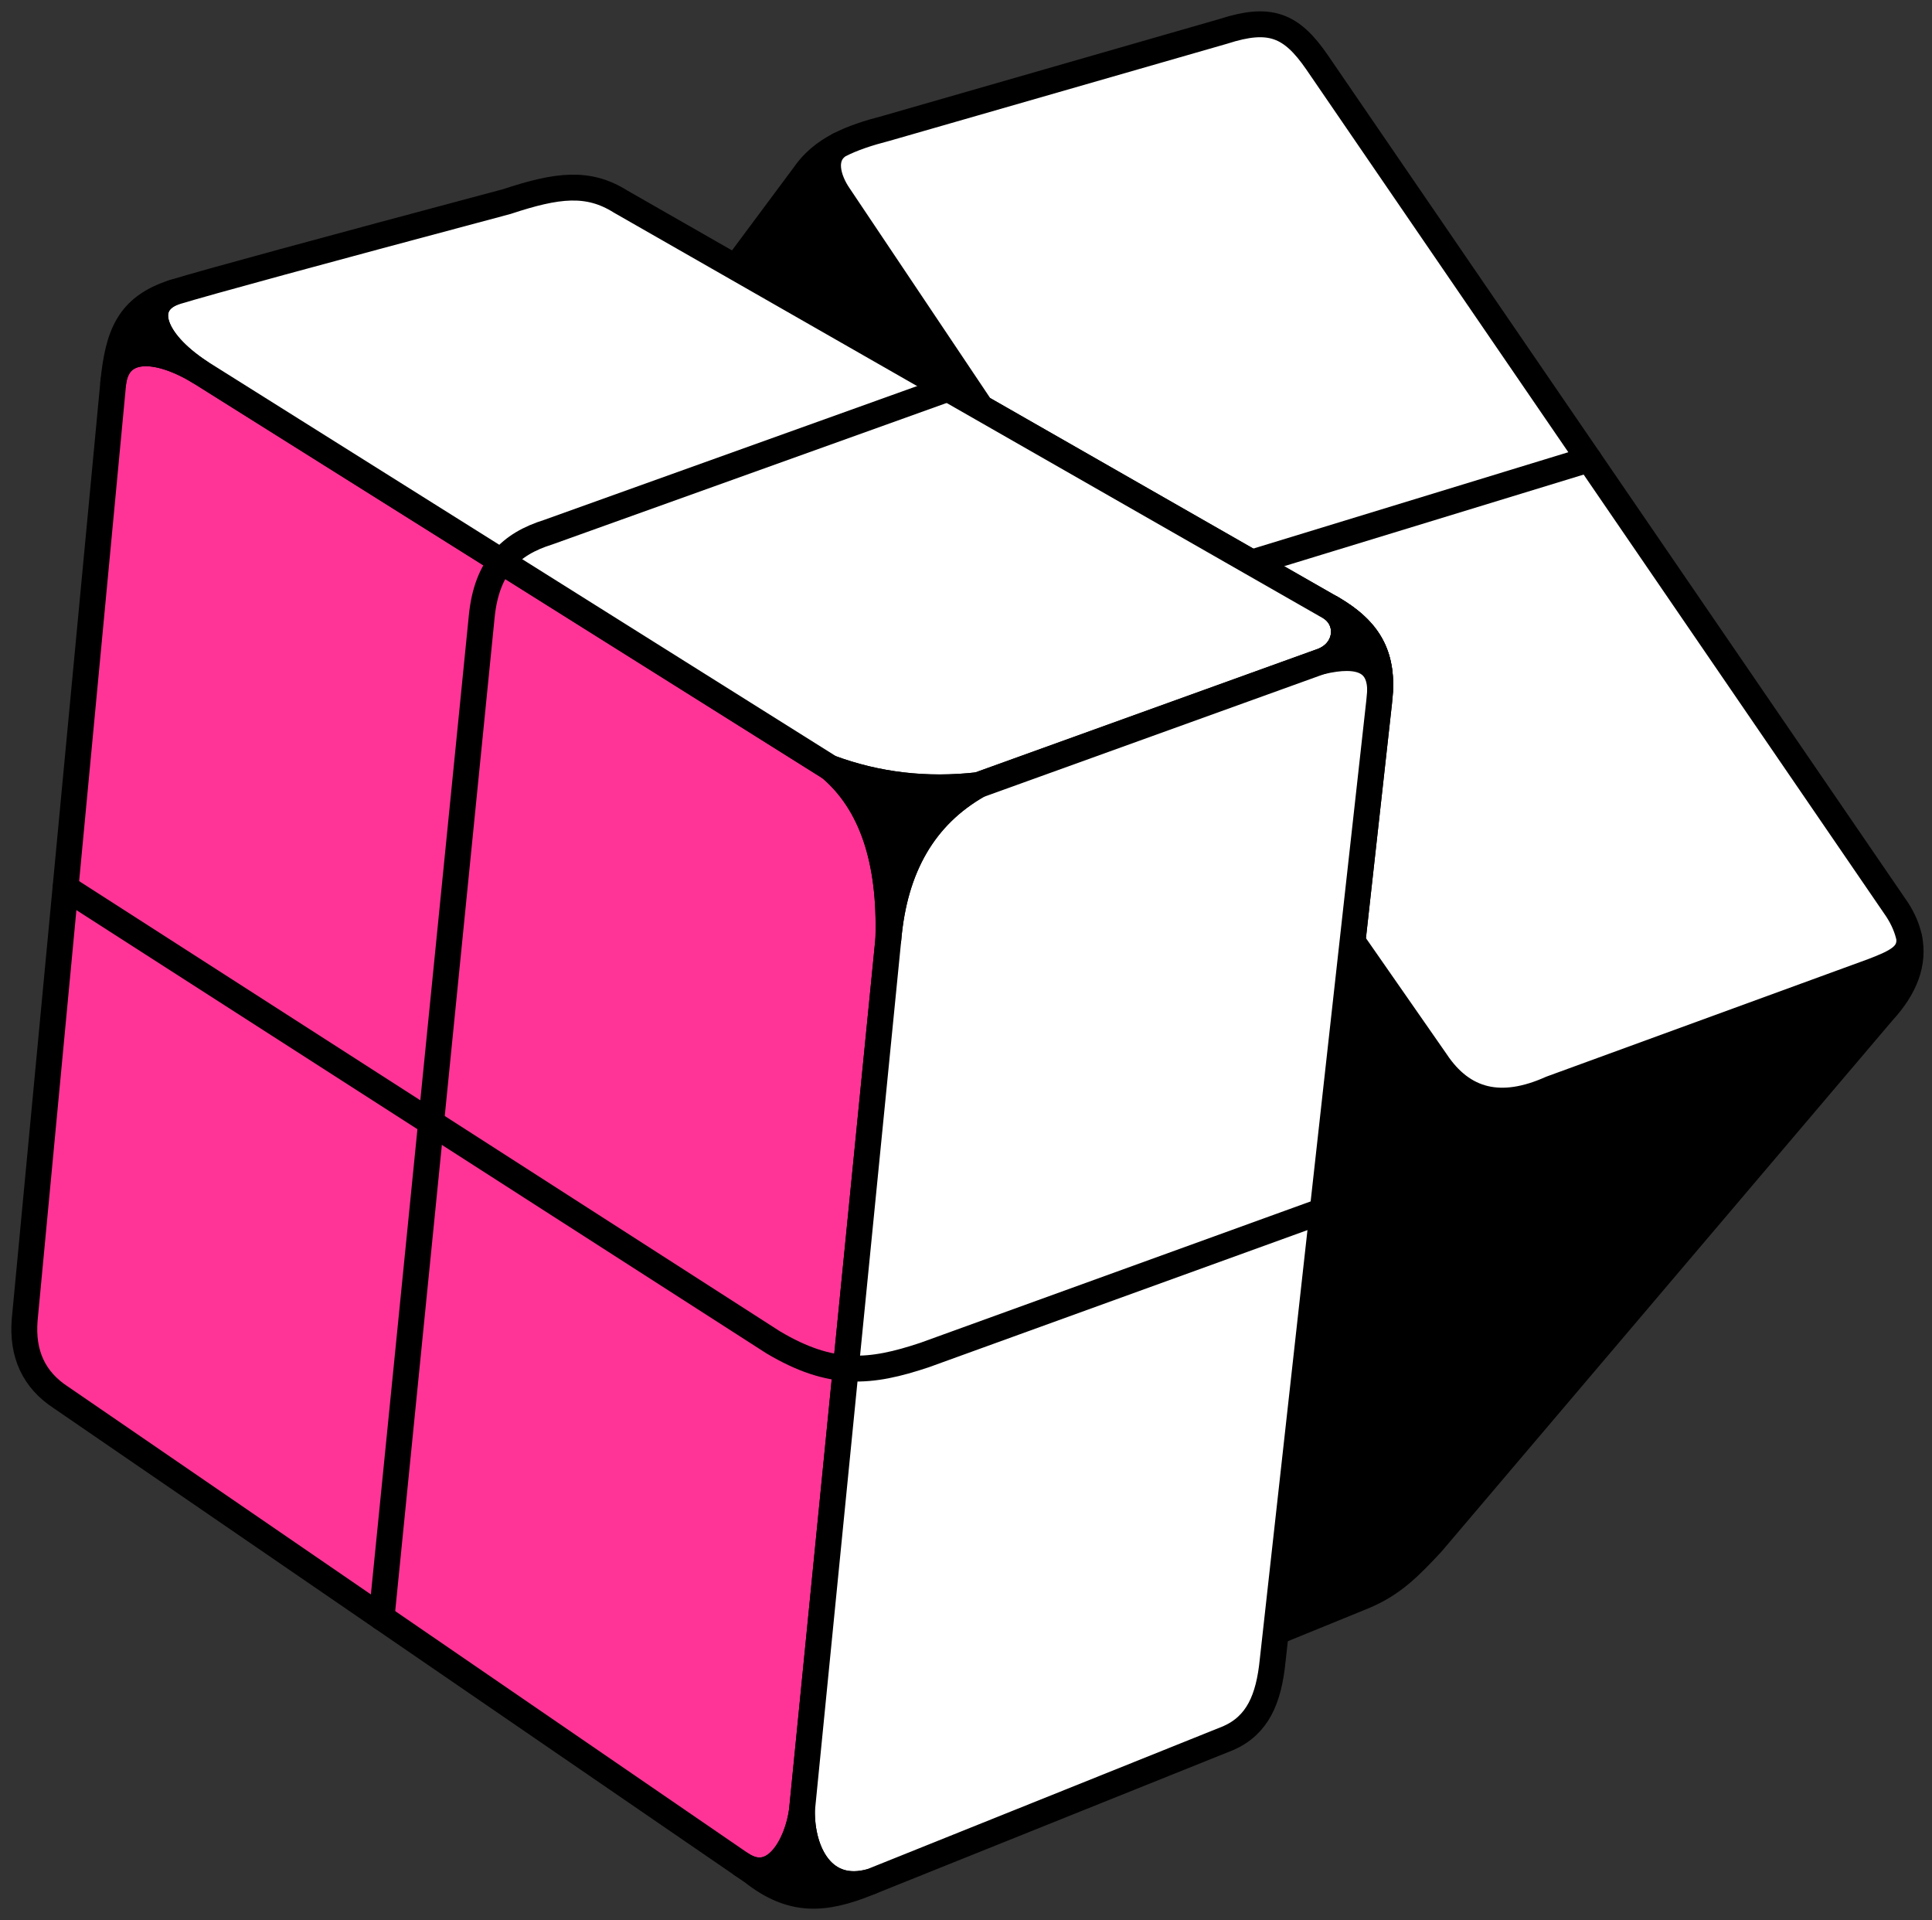 <svg width="159" height="158" viewBox="0 0 159 158" fill="none" xmlns="http://www.w3.org/2000/svg">
<rect x="0" y="0" width="159" height="158" fill="#333333" stroke="none"/>
<path fill-rule="evenodd" clip-rule="evenodd" d="M117.819 126.985L154.938 83.271C156.815 81.238 157.544 79.21 157.128 77.188C157.231 78.619 156.068 79.165 154.119 79.913L127.636 89.584C123.546 91.421 120.392 90.67 118.174 87.332L111.313 77.473L104.999 134.296L112.166 131.373C114.63 130.362 116.027 128.898 117.819 126.984L117.819 126.985Z" fill="black" stroke="black" stroke-width="2.129" stroke-miterlimit="22.926" stroke-linecap="round" stroke-linejoin="round"/>
<path fill-rule="evenodd" clip-rule="evenodd" d="M60.535 21.994L80.742 33.55L69.045 16.095C68.14 14.785 67.58 12.891 69.045 11.941C67.868 12.553 66.892 13.347 66.133 14.469L60.535 21.994Z" fill="black" stroke="black" stroke-width="2.129" stroke-miterlimit="22.926" stroke-linecap="round" stroke-linejoin="round"/>
<path fill-rule="evenodd" clip-rule="evenodd" d="M69.045 16.095L80.743 33.551L109.124 49.782C112.63 51.684 113.962 53.846 113.506 57.734L111.313 77.474L118.175 87.333C120.392 90.672 123.546 91.423 127.636 89.586L154.12 79.915C156.068 79.167 157.232 78.621 157.128 77.19C156.967 76.404 156.632 75.619 156.124 74.835L108.388 5.121C106.273 2.047 104.514 1.343 100.703 2.573L72.923 10.563C71.459 10.942 70.162 11.36 69.045 11.941C67.581 12.891 68.141 14.785 69.045 16.095L69.045 16.095Z" fill="white" stroke="black" stroke-width="2.129" stroke-miterlimit="22.926" stroke-linecap="round" stroke-linejoin="round"/>
<path d="M103.016 46.29L130.766 37.804" stroke="black" stroke-width="2.129" stroke-miterlimit="22.926" stroke-linecap="round" stroke-linejoin="round"/>
<path fill-rule="evenodd" clip-rule="evenodd" d="M73.11 77.286C73.317 70.77 71.724 66.07 68.331 63.185L16.458 30.62C13.002 28.514 9.719 28.322 9.321 31.494L2.031 108.597C1.803 111.417 2.799 113.548 5.019 114.99L61.023 153.404C63.773 155.216 65.642 151.717 66.002 148.961L73.11 77.286L73.11 77.286Z" fill="#FF3496" stroke="black" stroke-width="2.129" stroke-miterlimit="22.926" stroke-linecap="round" stroke-linejoin="round"/>
<path fill-rule="evenodd" clip-rule="evenodd" d="M68.33 63.184C72.183 64.613 76.24 65.086 80.501 64.603L108.538 54.491C108.599 54.471 108.659 54.451 108.719 54.433C110.909 53.667 111.189 51.15 109.568 50.033C109.424 49.949 109.275 49.865 109.122 49.782L103.015 46.29L80.741 33.552L60.533 21.995L51.069 16.583C48.397 14.907 45.878 15.207 41.72 16.583C26.136 20.742 17.042 23.22 14.436 24.015C14.382 24.032 14.329 24.048 14.276 24.065C14.276 24.065 14.275 24.065 14.275 24.065C11.676 25.059 12.473 27.996 16.457 30.618L68.33 63.184H68.33Z" fill="white" stroke="black" stroke-width="2.129" stroke-miterlimit="22.926" stroke-linecap="round" stroke-linejoin="round"/>
<path fill-rule="evenodd" clip-rule="evenodd" d="M80.501 64.604C76.076 67.123 73.613 71.35 73.109 77.286L66.001 148.961C65.952 152.431 67.748 155.943 71.694 154.817C91.291 146.949 101.09 143.015 101.09 143.015C103.491 141.956 104.421 139.824 104.739 136.619L104.997 134.299L111.311 77.476L113.504 57.736C113.94 54.017 112.741 51.878 109.568 50.034C111.189 51.151 110.909 53.668 108.719 54.434C108.66 54.455 108.6 54.474 108.538 54.492L80.5 64.604H80.501Z" fill="white" stroke="black" stroke-width="2.129" stroke-miterlimit="22.926" stroke-linecap="round" stroke-linejoin="round"/>
<path d="M31.403 133.086L39.649 50.692C40.065 46.631 42 44.764 45.095 43.797L78.01 31.989" stroke="black" stroke-width="2.129" stroke-miterlimit="22.926" stroke-linecap="round" stroke-linejoin="round"/>
<path d="M5.392 73.047L63.627 110.448C68.436 113.311 71.649 112.976 76.083 111.498L108.85 99.631" stroke="black" stroke-width="2.129" stroke-miterlimit="22.926" stroke-linecap="round" stroke-linejoin="round"/>
<path fill-rule="evenodd" clip-rule="evenodd" d="M73.109 77.287C73.613 71.351 76.077 67.124 80.501 64.605C76.24 65.088 72.183 64.615 68.331 63.187C71.724 66.071 73.316 70.771 73.109 77.287Z" fill="black" stroke="black" stroke-width="2.129" stroke-miterlimit="22.926" stroke-linecap="round" stroke-linejoin="round"/>
<path fill-rule="evenodd" clip-rule="evenodd" d="M71.695 154.819C67.75 155.945 65.953 152.433 66.002 148.963C65.642 151.719 63.773 155.218 61.023 153.406L61.92 154.021C65.173 156.586 67.843 156.365 71.408 154.935C71.504 154.896 71.6 154.858 71.695 154.819H71.695Z" fill="black" stroke="black" stroke-width="2.129" stroke-miterlimit="22.926" stroke-linecap="round" stroke-linejoin="round"/>
<path fill-rule="evenodd" clip-rule="evenodd" d="M9.32 31.494C9.718 28.322 13.001 28.514 16.457 30.619C12.473 27.997 11.676 25.06 14.275 24.066C10.548 25.261 9.716 27.579 9.32 31.494H9.32Z" fill="black" stroke="black" stroke-width="2.129" stroke-miterlimit="22.926" stroke-linecap="round" stroke-linejoin="round"/>
<path fill-rule="evenodd" clip-rule="evenodd" d="M108.72 54.435C111.952 53.657 113.572 54.449 113.581 56.813C113.721 53.653 112.469 51.72 109.569 50.035C111.19 51.152 110.91 53.669 108.72 54.435Z" fill="black" stroke="black" stroke-width="2.129" stroke-miterlimit="22.926" stroke-linecap="round" stroke-linejoin="round"/>
</svg>
